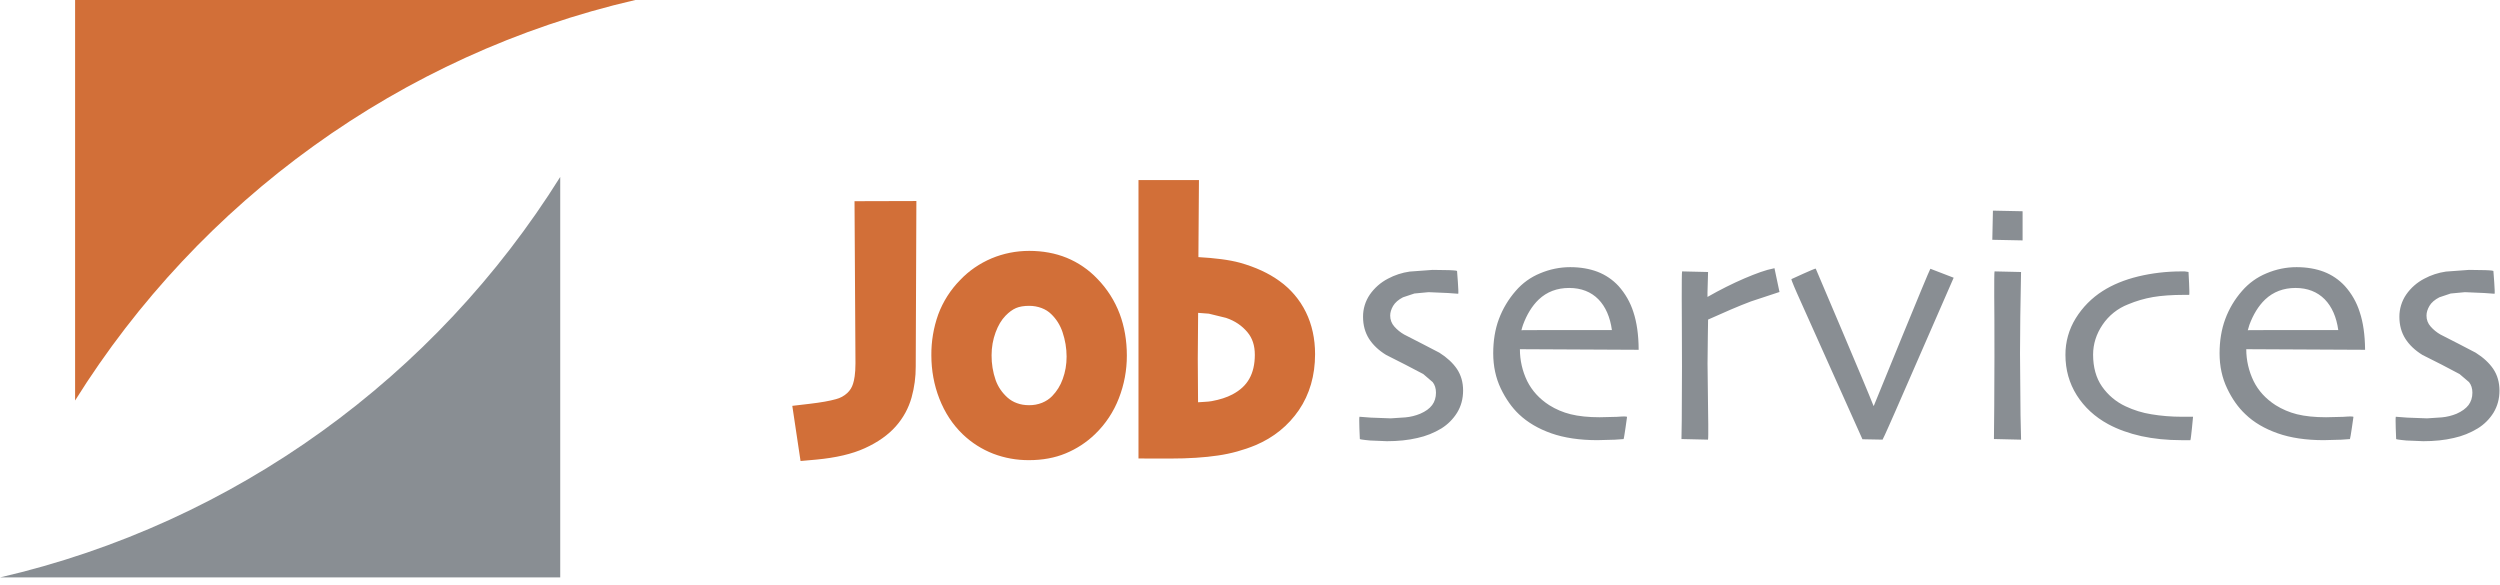 <svg width="188" height="44" viewBox="0 0 188 44" fill="none" xmlns="http://www.w3.org/2000/svg">
<path fill-rule="evenodd" clip-rule="evenodd" d="M108.242 26.523L106.967 25.861L105.59 25.155C105.312 24.997 105.063 24.794 104.851 24.554C104.649 24.328 104.538 24.033 104.542 23.73C104.542 23.5 104.615 23.256 104.763 23.002C104.908 22.756 105.158 22.536 105.502 22.358L106.361 22.072L107.429 21.971L108.897 22.035L109.659 22.091C109.708 22.045 109.57 20.374 109.57 20.374C109.522 20.332 108.97 20.315 108.97 20.315L107.729 20.296L106.004 20.423C105.433 20.504 104.881 20.685 104.373 20.957C103.829 21.239 103.362 21.649 103.012 22.151C102.674 22.645 102.496 23.23 102.501 23.828C102.501 24.455 102.654 25.002 102.946 25.47C103.245 25.938 103.676 26.347 104.235 26.69C104.235 26.692 105.679 27.421 105.679 27.421L107.031 28.129L107.737 28.735C107.899 28.937 107.985 29.206 107.985 29.532C107.985 29.892 107.888 30.205 107.698 30.462C107.503 30.723 107.205 30.938 106.8 31.113C106.445 31.26 106.071 31.352 105.689 31.387L104.582 31.46L103.092 31.405L102.233 31.34C102.183 31.386 102.256 33.017 102.26 33.017C102.302 33.061 103.035 33.126 103.035 33.126L104.297 33.178C105.126 33.178 105.897 33.101 106.591 32.936C107.229 32.798 107.84 32.554 108.398 32.215C108.876 31.914 109.274 31.517 109.574 31.034C109.874 30.545 110.025 29.987 110.025 29.365C110.025 28.749 109.87 28.21 109.565 27.75C109.262 27.301 108.817 26.887 108.242 26.523ZM102.277 31.39V31.386C102.277 31.39 102.281 31.39 102.288 31.39H102.277ZM121.711 21.506C121.276 21.036 120.738 20.671 120.14 20.44C119.542 20.212 118.852 20.09 118.085 20.09C117.302 20.09 116.537 20.247 115.812 20.555C115.108 20.843 114.482 21.293 113.987 21.87C113.436 22.498 113.005 23.22 112.713 24.002C112.428 24.767 112.29 25.633 112.29 26.569C112.29 27.532 112.481 28.421 112.856 29.21C113.233 29.995 113.696 30.651 114.23 31.156C114.866 31.759 115.676 32.24 116.656 32.585C117.633 32.929 118.801 33.1 120.121 33.1L121.435 33.065L122.093 33.019C122.133 32.98 122.354 31.35 122.354 31.35C122.308 31.297 121.905 31.325 121.905 31.325L121.583 31.346L120.299 31.377C119.451 31.377 118.711 31.302 118.114 31.152C117.542 31.011 116.997 30.78 116.499 30.466C115.76 29.99 115.208 29.382 114.846 28.66C114.483 27.912 114.295 27.091 114.297 26.26L123.227 26.304V26.26C123.22 25.182 123.087 24.24 122.832 23.47C122.602 22.743 122.22 22.074 121.711 21.506ZM122.3 31.395H122.31C122.306 31.395 122.304 31.403 122.3 31.407V31.395ZM114.398 24.864C114.398 24.86 114.4 24.858 114.4 24.858L115.635 24.864H114.398ZM114.414 24.82C114.445 24.685 114.489 24.557 114.531 24.428C114.811 23.668 115.197 23.016 115.715 22.521C116.322 21.947 117.087 21.654 118.002 21.654C118.905 21.654 119.648 21.946 120.2 22.508C120.743 23.064 121.081 23.849 121.215 24.82H114.414ZM133.439 20.166L133.395 20.178H133.393C133.391 20.178 133.387 20.183 133.383 20.183C132.789 20.294 132.068 20.559 131.177 20.938C130.283 21.322 129.347 21.791 128.403 22.329V21.995L128.447 20.455L126.494 20.409C126.446 20.455 126.475 24.366 126.475 24.366L126.485 27.587L126.468 31.627L126.446 33.016L128.44 33.062C128.489 33.016 128.447 30.794 128.447 30.794L128.407 27.337L128.429 25.277L128.448 24.032C129.645 23.493 130.736 23.017 131.679 22.664L133.818 21.957L133.809 21.917L133.439 20.166ZM140.903 30.538L140.857 30.444C140.456 29.387 136.542 20.198 136.542 20.198C136.477 20.174 134.714 20.99 134.714 20.99C134.692 21.054 135.132 22.045 135.132 22.045L140.056 33.032L141.568 33.061C141.608 33.036 142.523 30.948 142.523 30.948L146.916 20.885L145.165 20.211C145.1 20.238 140.995 30.314 140.903 30.538ZM149.822 18.032L152.099 18.078V15.886L149.868 15.84L149.822 18.032ZM151.905 26.573L151.926 23.801L151.983 20.455L149.99 20.409C149.944 20.455 149.978 24.05 149.978 24.05L149.982 26.86L149.967 30.568L149.944 33.016H149.993L151.937 33.062H151.985L151.943 31.215L151.905 26.573ZM149.991 32.971H149.989C149.991 32.971 149.991 32.965 149.991 32.965V32.971ZM161.785 31.154C161.111 31.047 160.456 30.845 159.84 30.553C159.127 30.221 158.515 29.706 158.067 29.06C157.624 28.422 157.401 27.612 157.401 26.666C157.401 25.873 157.641 25.119 158.109 24.425C158.578 23.727 159.25 23.189 160.035 22.886C160.637 22.633 161.267 22.449 161.911 22.338C162.542 22.231 163.331 22.174 164.242 22.174H164.628C164.674 22.123 164.576 20.453 164.576 20.453L164.298 20.41H164.018C162.921 20.41 161.835 20.538 160.801 20.786C159.758 21.039 158.861 21.412 158.118 21.887C157.297 22.408 156.605 23.109 156.094 23.936C155.582 24.762 155.314 25.717 155.321 26.689C155.321 27.8 155.605 28.817 156.171 29.718C156.739 30.616 157.529 31.349 158.531 31.894C159.267 32.293 160.109 32.593 161.034 32.799C161.963 33 162.972 33.101 164.036 33.101H164.715C164.761 33.06 164.912 31.39 164.912 31.39L164.916 31.34H164.083C163.281 31.34 162.503 31.275 161.785 31.154ZM177.854 26.26C177.842 25.182 177.71 24.24 177.451 23.47C177.224 22.742 176.842 22.073 176.331 21.506C175.897 21.036 175.36 20.671 174.763 20.44C174.167 20.212 173.47 20.09 172.703 20.09C171.92 20.09 171.162 20.247 170.437 20.555C169.733 20.845 169.107 21.295 168.609 21.87C168.056 22.496 167.625 23.219 167.337 24.002C167.055 24.763 166.912 25.624 166.912 26.569C166.912 27.532 167.102 28.421 167.482 29.21C167.852 29.992 168.317 30.649 168.86 31.156C169.485 31.759 170.3 32.24 171.284 32.585C172.255 32.929 173.42 33.1 174.74 33.1L176.056 33.065L176.715 33.019C176.753 32.98 176.979 31.35 176.979 31.35C176.928 31.297 176.536 31.325 176.536 31.325L176.205 31.346L174.921 31.377C174.071 31.377 173.338 31.302 172.732 31.152C172.162 31.009 171.619 30.778 171.121 30.466C170.382 29.99 169.828 29.382 169.471 28.66C169.108 27.912 168.919 27.091 168.919 26.26L177.853 26.304L177.854 26.26ZM176.928 31.392H176.93C176.928 31.392 176.928 31.399 176.928 31.407V31.392ZM169.025 24.864C169.025 24.86 169.027 24.858 169.027 24.858L170.257 24.864H169.025ZM169.038 24.82C169.072 24.686 169.111 24.553 169.156 24.422C169.439 23.663 169.825 23.012 170.34 22.521C170.948 21.947 171.715 21.654 172.624 21.654C173.524 21.654 174.263 21.946 174.819 22.508C175.363 23.064 175.703 23.849 175.838 24.82H169.038ZM187.498 27.751C187.195 27.299 186.75 26.886 186.172 26.523L184.9 25.861L183.519 25.155C183.242 24.997 182.993 24.794 182.783 24.554C182.578 24.329 182.468 24.034 182.473 23.73C182.473 23.497 182.548 23.252 182.695 23.002C182.837 22.756 183.092 22.536 183.438 22.358L184.291 22.072L185.362 21.971L186.83 22.035L187.593 22.091C187.641 22.045 187.503 20.374 187.503 20.374C187.455 20.332 186.9 20.315 186.9 20.315L185.664 20.296L183.934 20.423C183.364 20.504 182.813 20.685 182.306 20.957C181.762 21.239 181.295 21.648 180.946 22.151C180.608 22.645 180.43 23.23 180.434 23.828C180.434 24.455 180.587 25.002 180.881 25.47C181.177 25.938 181.613 26.349 182.165 26.69C182.165 26.692 183.614 27.421 183.614 27.421L184.959 28.129L185.671 28.735C185.836 28.937 185.924 29.206 185.924 29.532C185.924 29.9 185.823 30.201 185.632 30.462C185.439 30.714 185.136 30.936 184.735 31.113C184.38 31.259 184.005 31.351 183.622 31.387L182.511 31.46L181.023 31.405L180.167 31.34C180.116 31.386 180.191 33.017 180.191 33.017C180.231 33.061 180.967 33.126 180.967 33.126L182.235 33.178C183.064 33.178 183.835 33.101 184.525 32.936C185.162 32.798 185.771 32.554 186.328 32.215C186.809 31.918 187.214 31.514 187.512 31.034C187.808 30.545 187.961 29.987 187.961 29.365C187.958 28.752 187.805 28.211 187.498 27.751ZM180.208 31.39V31.386C180.208 31.39 180.213 31.39 180.213 31.39H180.208Z" fill="#898E93"/>
<path fill-rule="evenodd" clip-rule="evenodd" d="M64.26 15.13L64.331 27.317C64.331 28.128 64.234 28.6 64.149 28.857C64.07 29.124 63.92 29.366 63.715 29.556C63.475 29.778 63.183 29.936 62.866 30.016C62.39 30.152 61.724 30.268 60.881 30.367L59.581 30.52L60.201 34.668L61.396 34.561C62.863 34.423 64.082 34.139 65.028 33.707C66.015 33.26 66.797 32.703 67.366 32.059C67.92 31.436 68.325 30.695 68.55 29.893C68.762 29.131 68.868 28.343 68.863 27.552L68.912 15.117L64.26 15.13ZM82.521 20.966C81.873 20.283 81.087 19.745 80.216 19.387C79.362 19.039 78.416 18.866 77.397 18.866C76.412 18.866 75.462 19.056 74.567 19.429C73.662 19.814 72.866 20.36 72.201 21.06C71.476 21.796 70.915 22.678 70.555 23.647C70.204 24.631 70.029 25.669 70.038 26.713C70.038 27.853 70.239 28.953 70.637 29.972C71.048 31.031 71.642 31.933 72.403 32.663C73.062 33.294 73.839 33.788 74.689 34.118C75.549 34.446 76.463 34.61 77.383 34.603C78.392 34.603 79.32 34.434 80.131 34.097C80.954 33.759 81.705 33.268 82.345 32.651C83.133 31.893 83.745 30.971 84.138 29.951C84.538 28.926 84.742 27.836 84.739 26.736C84.739 25.612 84.559 24.557 84.201 23.604C83.829 22.618 83.257 21.72 82.521 20.966ZM77.385 30.47C77.058 30.47 76.758 30.424 76.475 30.317C76.216 30.226 75.977 30.086 75.771 29.904C75.354 29.529 75.061 29.101 74.875 28.593C74.665 27.988 74.561 27.352 74.567 26.711C74.567 26.118 74.668 25.539 74.868 24.996C75.059 24.478 75.309 24.056 75.615 23.742C75.882 23.468 76.141 23.28 76.403 23.166C76.665 23.055 76.997 22.999 77.396 22.999C77.721 22.999 78.028 23.053 78.331 23.166C78.613 23.275 78.844 23.418 79.045 23.615C79.431 23.983 79.72 24.439 79.9 24.969C80.103 25.57 80.208 26.189 80.208 26.818C80.208 27.412 80.112 27.973 79.915 28.508C79.746 28.987 79.475 29.424 79.121 29.788C78.907 30.007 78.656 30.17 78.364 30.29C78.052 30.414 77.72 30.475 77.385 30.47ZM98.205 23.477C97.744 22.535 97.053 21.724 96.196 21.118C95.398 20.541 94.411 20.087 93.249 19.759C92.416 19.531 91.326 19.404 90.12 19.335L90.161 13.543H85.614V34.477L86.89 34.483H88.001C89.385 34.483 90.595 34.404 91.597 34.253C92.567 34.112 93.515 33.851 94.421 33.476C95.769 32.906 96.867 32.02 97.674 30.844C98.485 29.653 98.894 28.236 98.894 26.627C98.893 25.468 98.661 24.409 98.205 23.477ZM94.363 26.683C94.363 27.391 94.223 28.001 93.944 28.49C93.675 28.968 93.264 29.349 92.68 29.66C92.255 29.885 91.727 30.056 91.105 30.168C90.809 30.222 90.428 30.22 90.094 30.251L90.091 29.867L90.073 26.974L90.099 23.527C90.498 23.556 90.906 23.588 90.906 23.588L92.198 23.904C92.866 24.129 93.397 24.489 93.81 24.986C94.181 25.43 94.363 25.986 94.363 26.683Z" fill="#D26F38"/>
<path fill-rule="evenodd" clip-rule="evenodd" d="M42.129 13.306C32.768 28.276 17.716 39.328 0 43.422H42.129V13.306Z" fill="#898E93"/>
<path fill-rule="evenodd" clip-rule="evenodd" d="M5.647 30.117C15.008 15.147 30.058 4.096 47.773 0H5.647V30.117Z" fill="#D26F38"/>
</svg>
